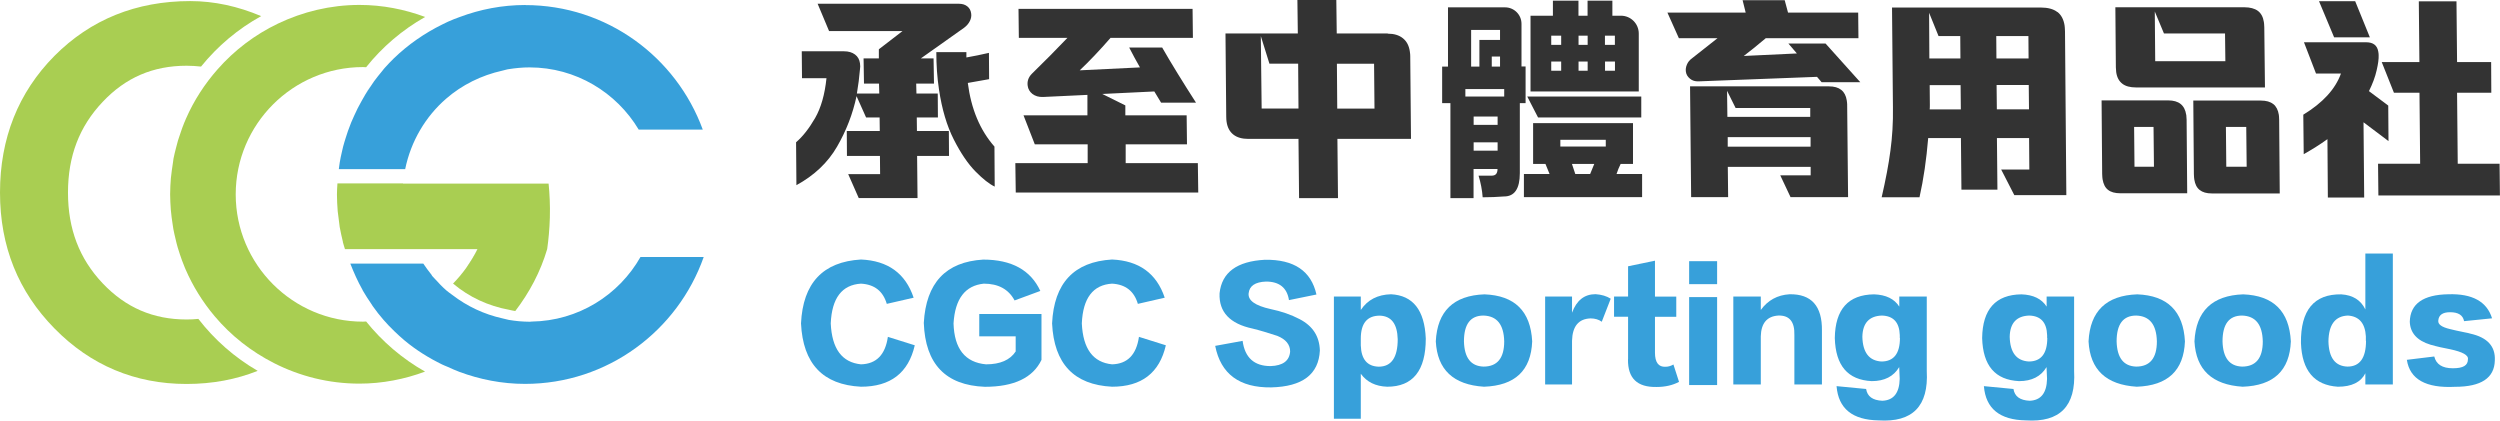 <?xml version="1.0" encoding="UTF-8"?>
<svg id="_圖層_1" data-name="圖層 1" xmlns="http://www.w3.org/2000/svg" viewBox="0 0 299.31 50.35">
  <defs>
    <style>
      .cls-1 {
        fill: #004e98;
      }

      .cls-2 {
        fill: #37a0da;
      }

      .cls-3 {
        fill: #a9ce52;
      }

      .cls-4 {
        fill: #333;
      }
    </style>
  </defs>
  <g>
    <path class="cls-2" d="M109.39,35.64l-3.22.74c-.45-1.52-1.47-2.33-3.09-2.42-2.28.14-3.49,1.73-3.62,4.76.14,3.04,1.34,4.67,3.62,4.9,1.84-.05,2.91-1.14,3.22-3.29l3.22,1.01c-.76,3.31-2.91,4.96-6.44,4.96-4.56-.23-6.95-2.75-7.18-7.58.23-4.83,2.62-7.38,7.18-7.65,3.22.14,5.32,1.65,6.3,4.56h0Z"/>
    <path class="cls-2" d="M124.56,34.83l-3.09,1.14c-.72-1.34-1.94-2.01-3.69-2.01-2.23.23-3.44,1.81-3.62,4.76.09,3.04,1.38,4.67,3.89,4.9,1.7,0,2.88-.52,3.55-1.54v-1.81h-4.36v-2.68h7.45v5.5c-1.03,2.14-3.29,3.22-6.78,3.22-4.7-.18-7.13-2.73-7.31-7.65.27-4.79,2.63-7.31,7.11-7.58,3.4,0,5.68,1.25,6.84,3.75h0Z"/>
    <path class="cls-2" d="M139.45,35.64l-3.22.74c-.45-1.52-1.47-2.33-3.09-2.42-2.28.14-3.49,1.73-3.62,4.76.14,3.04,1.34,4.67,3.62,4.9,1.84-.05,2.91-1.14,3.22-3.29l3.22,1.01c-.76,3.31-2.91,4.96-6.44,4.96-4.56-.23-6.95-2.75-7.18-7.58.23-4.83,2.62-7.38,7.18-7.65,3.22.14,5.32,1.65,6.3,4.56h0Z"/>
    <path class="cls-2" d="M145.48,41.41l3.29-.6c.27,2.01,1.39,3.02,3.35,3.02,1.47-.05,2.25-.63,2.34-1.74,0-.84-.52-1.47-1.54-1.88-1.07-.35-2.05-.65-2.95-.87-2.73-.58-4.05-1.99-3.96-4.22.26-2.51,2.08-3.84,5.43-4.02,3.49-.05,5.54,1.34,6.17,4.16l-3.29.67c-.23-1.47-1.14-2.22-2.75-2.22-1.3.05-1.99.52-2.08,1.41-.09.85.78,1.47,2.62,1.88,1.3.27,2.46.67,3.49,1.21,1.56.81,2.37,2.05,2.42,3.75-.14,2.86-2.08,4.33-5.83,4.42-3.8.05-6.04-1.61-6.7-4.96h0Z"/>
    <path class="cls-2" d="M162.92,44.76v5.37h-3.22v-14.63h3.22v1.61c.81-1.21,2.01-1.84,3.62-1.88,2.63.14,4.02,1.9,4.16,5.3,0,3.84-1.54,5.77-4.62,5.77-1.39-.05-2.43-.56-3.15-1.54h0ZM162.92,40.54v.81c.05,1.65.76,2.51,2.14,2.55,1.52,0,2.28-1.1,2.28-3.29-.05-1.84-.76-2.77-2.14-2.82-1.52,0-2.28.92-2.28,2.75h0Z"/>
    <path class="cls-2" d="M183.44,40.87c-.14,3.49-2.05,5.3-5.77,5.43-3.67-.23-5.59-2.04-5.77-5.43.18-3.62,2.13-5.5,5.83-5.63,3.62.14,5.52,2.01,5.71,5.63h0ZM180.09,40.87c-.05-2.02-.87-3.04-2.48-3.09-1.56,0-2.34,1.03-2.34,3.09.05,1.97.83,2.97,2.34,3.02,1.65,0,2.48-1.01,2.48-3.02Z"/>
    <path class="cls-2" d="M192.84,35.77l-1.07,2.75c-.35-.26-.81-.4-1.34-.4-1.44.05-2.17.94-2.22,2.68v5.23h-3.22v-10.53h3.22v1.94c.54-1.47,1.47-2.22,2.82-2.22.72.05,1.32.23,1.81.54h0Z"/>
    <path class="cls-2" d="M194.92,43.02v-5.1h-1.68v-2.42h1.68v-3.62l3.22-.67v4.3h2.55v2.42h-2.55v4.3c0,1.16.43,1.73,1.27,1.68.31,0,.63-.09.94-.27l.67,2.08c-.76.4-1.65.61-2.68.61-2.33.05-3.46-1.05-3.43-3.29h0Z"/>
    <path class="cls-2" d="M205.58,34.02h-3.35v-2.75h3.35v2.75ZM205.58,46.1h-3.35v-10.53h3.35v10.53Z"/>
    <path class="cls-2" d="M218.12,46.03h-3.29v-5.91c.05-1.61-.6-2.39-1.94-2.34-1.34.09-2.04.92-2.08,2.48v5.77h-3.29v-10.53h3.29v1.61c.84-1.16,1.99-1.79,3.43-1.88,2.63-.05,3.93,1.41,3.89,4.36v6.44h0Z"/>
    <path class="cls-2" d="M219.87,46.23l3.55.34c.14.89.78,1.36,1.94,1.41,1.34-.05,2.04-.92,2.08-2.62l-.06-1.41c-.67,1.12-1.76,1.68-3.29,1.68-2.86-.14-4.33-1.85-4.42-5.16.05-3.44,1.61-5.19,4.7-5.23,1.43.05,2.43.54,3.02,1.47v-1.21h3.29v8.92c.23,4.21-1.7,6.17-5.77,5.91-3.13-.05-4.81-1.41-5.03-4.09h0ZM227.45,40.46v-.34c-.05-1.52-.76-2.3-2.14-2.34-1.52.05-2.31.9-2.34,2.55.05,1.88.81,2.86,2.28,2.95,1.47,0,2.22-.94,2.22-2.82h0Z"/>
    <path class="cls-2" d="M237.51,46.23l3.55.34c.14.89.78,1.36,1.94,1.41,1.34-.05,2.04-.92,2.08-2.62l-.06-1.41c-.67,1.12-1.76,1.68-3.29,1.68-2.86-.14-4.33-1.85-4.42-5.16.05-3.44,1.61-5.19,4.7-5.23,1.43.05,2.43.54,3.02,1.47v-1.21h3.29v8.92c.23,4.21-1.7,6.17-5.77,5.91-3.13-.05-4.81-1.41-5.03-4.09h0ZM245.09,40.46v-.34c-.05-1.52-.76-2.3-2.14-2.34-1.52.05-2.31.9-2.34,2.55.05,1.88.81,2.86,2.28,2.95,1.47,0,2.22-.94,2.22-2.82h0Z"/>
    <path class="cls-2" d="M261.59,40.87c-.14,3.49-2.05,5.3-5.77,5.43-3.67-.23-5.59-2.04-5.77-5.43.18-3.62,2.13-5.5,5.83-5.63,3.62.14,5.52,2.01,5.71,5.63ZM258.23,40.87c-.05-2.02-.87-3.04-2.48-3.09-1.56,0-2.34,1.03-2.34,3.09.05,1.97.83,2.97,2.34,3.02,1.65,0,2.48-1.01,2.48-3.02Z"/>
    <path class="cls-2" d="M274.27,40.87c-.14,3.49-2.05,5.3-5.77,5.43-3.67-.23-5.59-2.04-5.77-5.43.18-3.62,2.13-5.5,5.83-5.63,3.62.14,5.52,2.01,5.71,5.63ZM270.91,40.87c-.05-2.02-.87-3.04-2.48-3.09-1.56,0-2.34,1.03-2.34,3.09.05,1.97.83,2.97,2.34,3.02,1.65,0,2.48-1.01,2.48-3.02Z"/>
    <path class="cls-2" d="M286.48,46.03h-3.29v-1.34c-.54,1.07-1.64,1.61-3.29,1.61-2.82-.18-4.3-1.93-4.42-5.23-.05-3.93,1.56-5.88,4.83-5.83,1.39.09,2.34.69,2.88,1.81v-6.7h3.29v15.7h0ZM283.25,40.8v-.54c-.09-1.56-.81-2.39-2.14-2.48-1.52.05-2.31,1.07-2.34,3.09.05,1.97.81,2.97,2.28,3.02,1.47,0,2.22-1.03,2.22-3.09h0Z"/>
    <path class="cls-2" d="M288.15,43.08l3.29-.4c.23.94.96,1.41,2.22,1.41s1.81-.35,1.81-1.07c.09-.49-.63-.89-2.14-1.21-.76-.14-1.54-.31-2.34-.54-1.61-.49-2.43-1.41-2.48-2.75.05-2.14,1.59-3.24,4.62-3.29,2.86-.09,4.61.87,5.23,2.88l-3.35.34c-.14-.72-.69-1.07-1.68-1.07-.9,0-1.36.34-1.41,1.01-.05.45.43.78,1.41,1.01.35.09.96.23,1.81.4.26.05.47.09.6.14,2.05.45,3.04,1.52,2.95,3.22-.05,2.1-1.64,3.15-4.76,3.15-3.49.18-5.41-.9-5.77-3.22Z"/>
  </g>
  <g>
    <path class="cls-3" d="M43.83,38.49c-.13,0-.25.02-.37.02-8.4,0-15.24-6.84-15.24-15.24s6.84-15.24,15.24-15.24c.13,0,.25.02.37.02,1.94-2.43,4.34-4.48,7.07-6.02-2.45-.91-5.1-1.44-7.86-1.44-3.49,0-6.79.82-9.75,2.23-2.78,1.33-5.24,3.2-7.25,5.49-1.54,1.75-2.83,3.73-3.78,5.91-.05.12-.11.25-.15.36,0,.02-.02.05-.03.06-.18.44-.34.88-.49,1.34-.09.28-.19.56-.28.84-.09.31-.16.63-.25.94-.1.41-.21.82-.29,1.24-.03.15-.05.3-.06.45-.1.62-.18,1.24-.25,1.87-.05.65-.09,1.29-.09,1.94,0,.62.04,1.23.08,1.84.05.59.13,1.18.22,1.76h0c.03.2.05.4.09.59.07.39.17.78.26,1.17.08.35.16.68.26,1.02.07.26.16.53.25.79.16.49.34.98.54,1.46.02.05.04.09.05.13.03.06.05.13.08.19.89,2.06,2.07,3.95,3.5,5.65,1.96,2.33,4.38,4.23,7.12,5.62,3.07,1.56,6.54,2.45,10.21,2.45,2.76,0,5.41-.53,7.86-1.44-2.73-1.54-5.13-3.6-7.08-6.03Z"/>
    <path class="cls-3" d="M23.74,38.18c-.45.05-.92.07-1.4.07-4,0-7.29-1.42-10.05-4.33-2.79-2.95-4.15-6.5-4.15-10.86s1.35-7.9,4.15-10.86c2.75-2.92,6.04-4.33,10.05-4.33.59,0,1.16.04,1.73.1,1.98-2.45,4.42-4.51,7.2-6.04C28.5.76,25.67.13,22.77.13,16.32.13,10.85,2.33,6.51,6.7,2.19,11.07,0,16.57,0,23.05s2.2,11.87,6.52,16.27c4.33,4.42,9.66,6.65,15.81,6.65,3.13,0,5.97-.55,8.52-1.57-2.76-1.6-5.17-3.72-7.11-6.23h0Z"/>
    <path class="cls-1" d="M40.35,23.28c0,.67.04,1.34.09,2-.05-.66-.09-1.33-.09-2Z"/>
    <path class="cls-1" d="M40.62,26.69c.03.15.04.32.06.48-.03-.15-.05-.32-.06-.48Z"/>
    <path class="cls-1" d="M41.06,28.94s0,.04,0,.05c0-.02,0-.04,0-.05Z"/>
    <path class="cls-1" d="M57.19,29.82c-.35.72-.75,1.4-1.21,2.04.45-.65.86-1.33,1.21-2.04Z"/>
    <path class="cls-1" d="M55.83,32.1c-.47.65-.99,1.27-1.55,1.84.56-.57,1.08-1.19,1.55-1.84Z"/>
    <path class="cls-3" d="M65.72,21.98h-17.47v-.02h-7.85c-.03.44-.06.87-.06,1.32,0,.67.04,1.34.09,2,.05.48.11.94.18,1.42.03.16.04.32.06.48.11.6.24,1.18.38,1.76,0,.02,0,.04,0,.05.07.28.17.56.25.84h15.86c-.35.72-.76,1.39-1.21,2.04-.05.08-.11.15-.16.24-.47.65-.99,1.27-1.55,1.84,1.93,1.63,4.24,2.69,6.71,3.14.25.05.49.12.74.15,1.69-2.21,3.02-4.7,3.82-7.42.16-1.13.28-2.39.32-3.77.04-1.5-.03-2.86-.15-4.07h.03Z"/>
    <path class="cls-2" d="M76.68,30.77c-2.59,4.56-7.45,7.65-13.04,7.73h0c-.07,0-.14.02-.21.02-.44,0-.85-.03-1.28-.06-.41-.04-.82-.09-1.23-.16-.26-.05-.5-.13-.75-.18-2.22-.49-4.24-1.45-5.99-2.79-.04-.03-.07-.05-.11-.08-.21-.16-.44-.31-.63-.48-.49-.43-.94-.9-1.38-1.39-.13-.14-.25-.26-.37-.4l.02-.02s-.06-.08-.1-.13c-.33-.41-.64-.84-.93-1.27h-8.74c.42,1.07.89,2.13,1.45,3.12.02.04.04.07.05.11.32.55.66,1.08,1.02,1.6.05.08.11.16.16.25.41.58.84,1.14,1.31,1.67.41.47.84.92,1.29,1.35.39.37.78.74,1.19,1.08h0s.04.04.06.05c1.36,1.13,2.87,2.07,4.47,2.85.22.11.45.19.68.29.45.2.91.42,1.38.59,2.45.91,5.1,1.44,7.86,1.44,9.88,0,18.28-6.36,21.39-15.19h-7.6,0Z"/>
    <path class="cls-2" d="M43.39,34.67s.04.07.05.11c-.02-.04-.04-.07-.05-.11Z"/>
    <path class="cls-2" d="M41.65,15.67c-.08.24-.16.48-.24.73.07-.25.15-.48.24-.73Z"/>
    <path class="cls-2" d="M44.37,10.31c-.22.33-.45.65-.65.99.21-.34.43-.66.65-.99Z"/>
    <path class="cls-2" d="M42.39,13.85c-.12.26-.24.53-.35.79.11-.26.23-.54.35-.79Z"/>
    <path class="cls-2" d="M40.67,19.46c-.03.16-.05.33-.07.5.03-.16.05-.34.07-.5Z"/>
    <path class="cls-2" d="M41.08,17.54c-.05.21-.1.43-.15.65.05-.22.09-.43.15-.65Z"/>
    <path class="cls-2" d="M43.28,12.07c-.16.29-.32.57-.47.87.15-.29.31-.58.47-.87Z"/>
    <path class="cls-2" d="M62.89.6c-2.77,0-5.41.52-7.86,1.44-.47.17-.94.35-1.4.56h0c-.23.1-.45.21-.66.32-2.14,1.05-4.11,2.42-5.81,4.06-.37.37-.74.74-1.09,1.14-.04.05-.08.09-.12.14-.06.07-.13.16-.19.24-.34.41-.67.82-.98,1.24-.14.19-.26.38-.39.58-.22.33-.45.65-.65.99-.15.25-.29.51-.44.77-.16.29-.32.57-.47.87-.15.3-.29.6-.43.91-.12.26-.24.53-.35.79-.14.34-.26.68-.39,1.03-.08.24-.16.48-.24.73-.12.38-.24.76-.34,1.14-.05.21-.1.43-.15.65-.1.43-.19.84-.26,1.28-.03.16-.05.34-.07.5,0,.09-.02.18-.04.27h7.95c.68-3.33,2.43-6.29,4.91-8.44,1.89-1.64,4.2-2.79,6.72-3.35.26-.05.51-.15.77-.18.4-.06.8-.12,1.2-.15.43-.04.85-.06,1.29-.06,5.55,0,10.41,3,13.07,7.45h7.67c-3.18-8.7-11.49-14.91-21.26-14.91Z"/>
  </g>
  <path class="cls-4" d="M109.76,14.06l.02,1.62h3.82l.02,2.99h-3.82l.05,5.04h-7.04l-1.26-2.86h3.82l-.02-2.18h-3.95l-.02-2.99h3.95l-.02-1.62h-1.62l-1.14-2.55c-.45,2.11-1.22,4.12-2.33,6.04-1.11,1.92-2.73,3.45-4.87,4.62l-.04-5.14c.81-.69,1.56-1.66,2.28-2.9.71-1.24,1.16-2.83,1.36-4.77h-2.93l-.03-3.22h5.06c.54,0,.97.13,1.31.38s.54.61.6,1.06c.04.25.04.49,0,.71-.08.94-.2,1.92-.37,2.91h2.68l-.03-1.19h-1.8l-.05-3.02h1.83v-1.09l2.83-2.18h-8.79l-1.37-3.27h16.92c.42,0,.75.11,1.01.32s.4.48.45.83c.05.3,0,.61-.15.91s-.37.57-.69.81l-5.18,3.67h1.52l.05,3.02h-2.13l.03,1.19h2.55l.02,2.86h-2.55.02ZM118.41,9.48l-2.54.45c.4,3.11,1.45,5.64,3.19,7.62l.03,4.79c-.64-.3-1.4-.9-2.29-1.8s-1.76-2.17-2.6-3.82-1.43-3.65-1.78-6c-.22-1.45-.32-2.94-.32-4.48h3.6v.64c.88-.15,1.78-.34,2.7-.55l.02,3.16h0Z"/>
  <path class="cls-4" d="M132.97,4.52c-1.34,1.54-2.57,2.83-3.7,3.9l7.21-.35c-.44-.76-.86-1.55-1.29-2.38h3.95c1.07,1.87,2.43,4.08,4.05,6.6h-4.18l-.81-1.34-6.23.3,2.76,1.37v1.19h7.34l.04,3.47h-7.34v2.25h8.64l.05,3.52h-21.85l-.05-3.52h8.66v-2.25h-6.33l-1.35-3.47h7.65v-2.45l-5.31.25c-.52.02-.94-.11-1.27-.36-.33-.26-.52-.59-.57-.97-.08-.54.08-1.02.49-1.44,1.52-1.48,2.94-2.92,4.27-4.31h-5.82l-.04-3.47h20.84l.04,3.47h-9.84Z"/>
  <path class="cls-4" d="M166.14,4.03c.76,0,1.36.18,1.82.55s.73.89.83,1.58c.04.24.05.42.05.55l.09,9.92h-8.81l.07,7.09h-4.66l-.07-7.09h-6c-.76,0-1.36-.17-1.8-.52s-.71-.85-.81-1.54c-.02-.14-.04-.34-.04-.61l-.09-9.95h8.66l-.05-4.02h4.66l.05,4.02h6.11,0ZM150.95,4.36l.1,8.63h4.41l-.04-5.37h-3.44l-1.02-3.27h0ZM160.11,13h4.45l-.05-5.37h-4.45l.04,5.37h0Z"/>
  <path class="cls-4" d="M211.41,4.57c-1.02.86-1.9,1.57-2.64,2.13l6.36-.3-1.02-1.19h4.45l4.16,4.63h-4.63l-.55-.64-14.17.54c-.42.02-.77-.09-1.04-.32-.28-.23-.45-.51-.49-.84-.04-.27,0-.55.12-.84s.31-.54.59-.74l3.08-2.43h-4.63l-1.37-3.06h9.37l-.37-1.49h5.04l.4,1.49h8.4l.03,3.06h-11.07,0ZM221.1,12.01c.03.2.05.36.05.48l.11,11.11h-6.89l-1.23-2.61h3.64v-1.01h-9.92l.04,3.62h-4.43l-.13-13.26h16.63c1.24,0,1.95.55,2.13,1.67h0ZM206.85,16.42v1.14h9.92v-1.14h-9.92ZM207.79,12.92l-1.02-2.05.04,3.12h9.92v-1.06h-8.95,0Z"/>
  <path class="cls-4" d="M246.32,1.43c.46.35.75.9.86,1.62.02.14.04.37.05.71l.16,19.6h-6.23l-1.57-3.06h3.37l-.03-3.77h-3.85l.06,6.18h-4.31l-.06-6.18h-3.92c-.21,2.55-.55,4.91-1.04,7.09h-4.53c.48-2.09.84-3.95,1.05-5.59.22-1.63.33-3.35.3-5.18l-.11-11.95h17.8c.86,0,1.53.18,1.99.54h0ZM234.76,13.1l-.03-2.91h-3.7l.02,2.33c0,.24,0,.43-.02.58,0,0,3.72,0,3.72,0ZM232.09,4.32l-1.13-2.79.03,5.47h3.72l-.02-2.68h-2.61ZM239.04,10.18l.03,2.91h3.85l-.03-2.91h-3.85ZM239.02,7h3.85l-.02-2.68h-3.85s.02,2.68.02,2.68Z"/>
  <path class="cls-4" d="M261.75,13.75c.02.12.03.31.04.58l.07,8.81h-8c-.65,0-1.14-.14-1.48-.41-.35-.27-.55-.69-.65-1.26-.02-.12-.04-.33-.05-.64l-.07-8.81h7.98c1.26,0,1.98.57,2.15,1.72h0ZM254.09,10.02c-.39-.3-.64-.75-.73-1.38-.02-.12-.03-.31-.04-.58l-.06-7.19h15.44c.69,0,1.24.15,1.62.43.39.29.63.74.72,1.34.02.12.04.33.05.64l.08,7.19h-15.44c-.71,0-1.26-.15-1.64-.45h0ZM255.55,19.96h2.33l-.05-4.76h-3.6l1.25-2.68.07,7.44ZM259.08,4.01l-1.1-2.63.05,5.95h8.4l-.04-3.32h-7.32ZM272.17,12.46c.35.28.57.71.66,1.28.02.1.03.3.04.61l.07,8.81h-8.13c-.63,0-1.11-.14-1.45-.41-.35-.27-.56-.69-.65-1.26-.02-.12-.04-.33-.05-.64l-.07-8.81h8.08c.65,0,1.14.14,1.49.42h0ZM266.55,19.96h2.43l-.05-4.76h-3.9l1.44-2.68.07,7.44h0Z"/>
  <path class="cls-4" d="M285.93,16.87l-2.96-2.23.08,9.01h-4.35l-.05-6.99c-.9.65-1.85,1.24-2.84,1.8l-.05-4.73c2.33-1.42,3.84-3.06,4.51-4.93h-2.99l-1.44-3.74h7.44c.86,0,1.34.38,1.46,1.14.03.17.04.3.04.41.02.44-.06,1.04-.24,1.81-.17.77-.48,1.6-.92,2.49l2.31,1.73.03,4.25h-.02ZM281.97.14l1.76,4.33h-4.28l-1.81-4.33h4.33,0ZM298.25,7.43l.02,3.67h-4.1l.08,8.5h5.01l.04,3.8h-14.55l-.04-3.8h5.04l-.08-8.5h-3.06l-1.46-3.67h4.51l-.07-7.27h4.51l.07,7.27h4.1,0Z"/>
  <path class="cls-4" d="M172.67,7.97h.69V.88h6.83c1.09,0,1.97.88,1.97,1.97v5.11h.49v4.39h-.69v8.38c0,1.86-.63,2.79-1.88,2.79-.79.06-1.65.1-2.57.1-.06-.86-.23-1.73-.49-2.59h1.58c.46,0,.69-.26.69-.8h-2.87v3.49h-2.77v-11.37h-.99v-4.39.02ZM175.44,10.66v.9h4.65v-.9h-4.65ZM176.13,3.58v4.39h.99v-3.19h2.47v-1.2s-3.46,0-3.46,0ZM176.43,13.95v1h2.87v-1h-2.87ZM176.43,17.04v1h2.87v-1h-2.87ZM178.6,6.77v1.2h.99v-1.2h-.99ZM182.46,20.83h3.06l-.49-1.2h-1.48v-4.89h11.96v4.89h-1.48c-.2.4-.36.8-.49,1.2h3.06v2.77h-14.15v-2.77ZM182.85,11.56h13.65v2.5h-12.36l-1.29-2.5ZM183.25,1.88h2.67V.08h3.06v1.8h1.09V.08h2.97v1.8h1.02c1.19,0,2.14.96,2.14,2.14v6.93h-12.96V1.88ZM185.72,4.27v1.1h1.19v-1.1h-1.19ZM185.72,7.37v1.1h1.19v-1.1h-1.19ZM186.81,16.74v.8h5.44v-.8h-5.44ZM188.2,19.63l.4,1.2h1.78l.49-1.2h-2.67ZM188.99,4.27v1.1h1.09v-1.1h-1.09ZM188.99,7.37v1.1h1.09v-1.1h-1.09ZM193.34,4.27h-1.19v1.1h1.19v-1.1ZM192.16,7.37v1.1h1.19v-1.1h-1.19Z"/>
</svg>